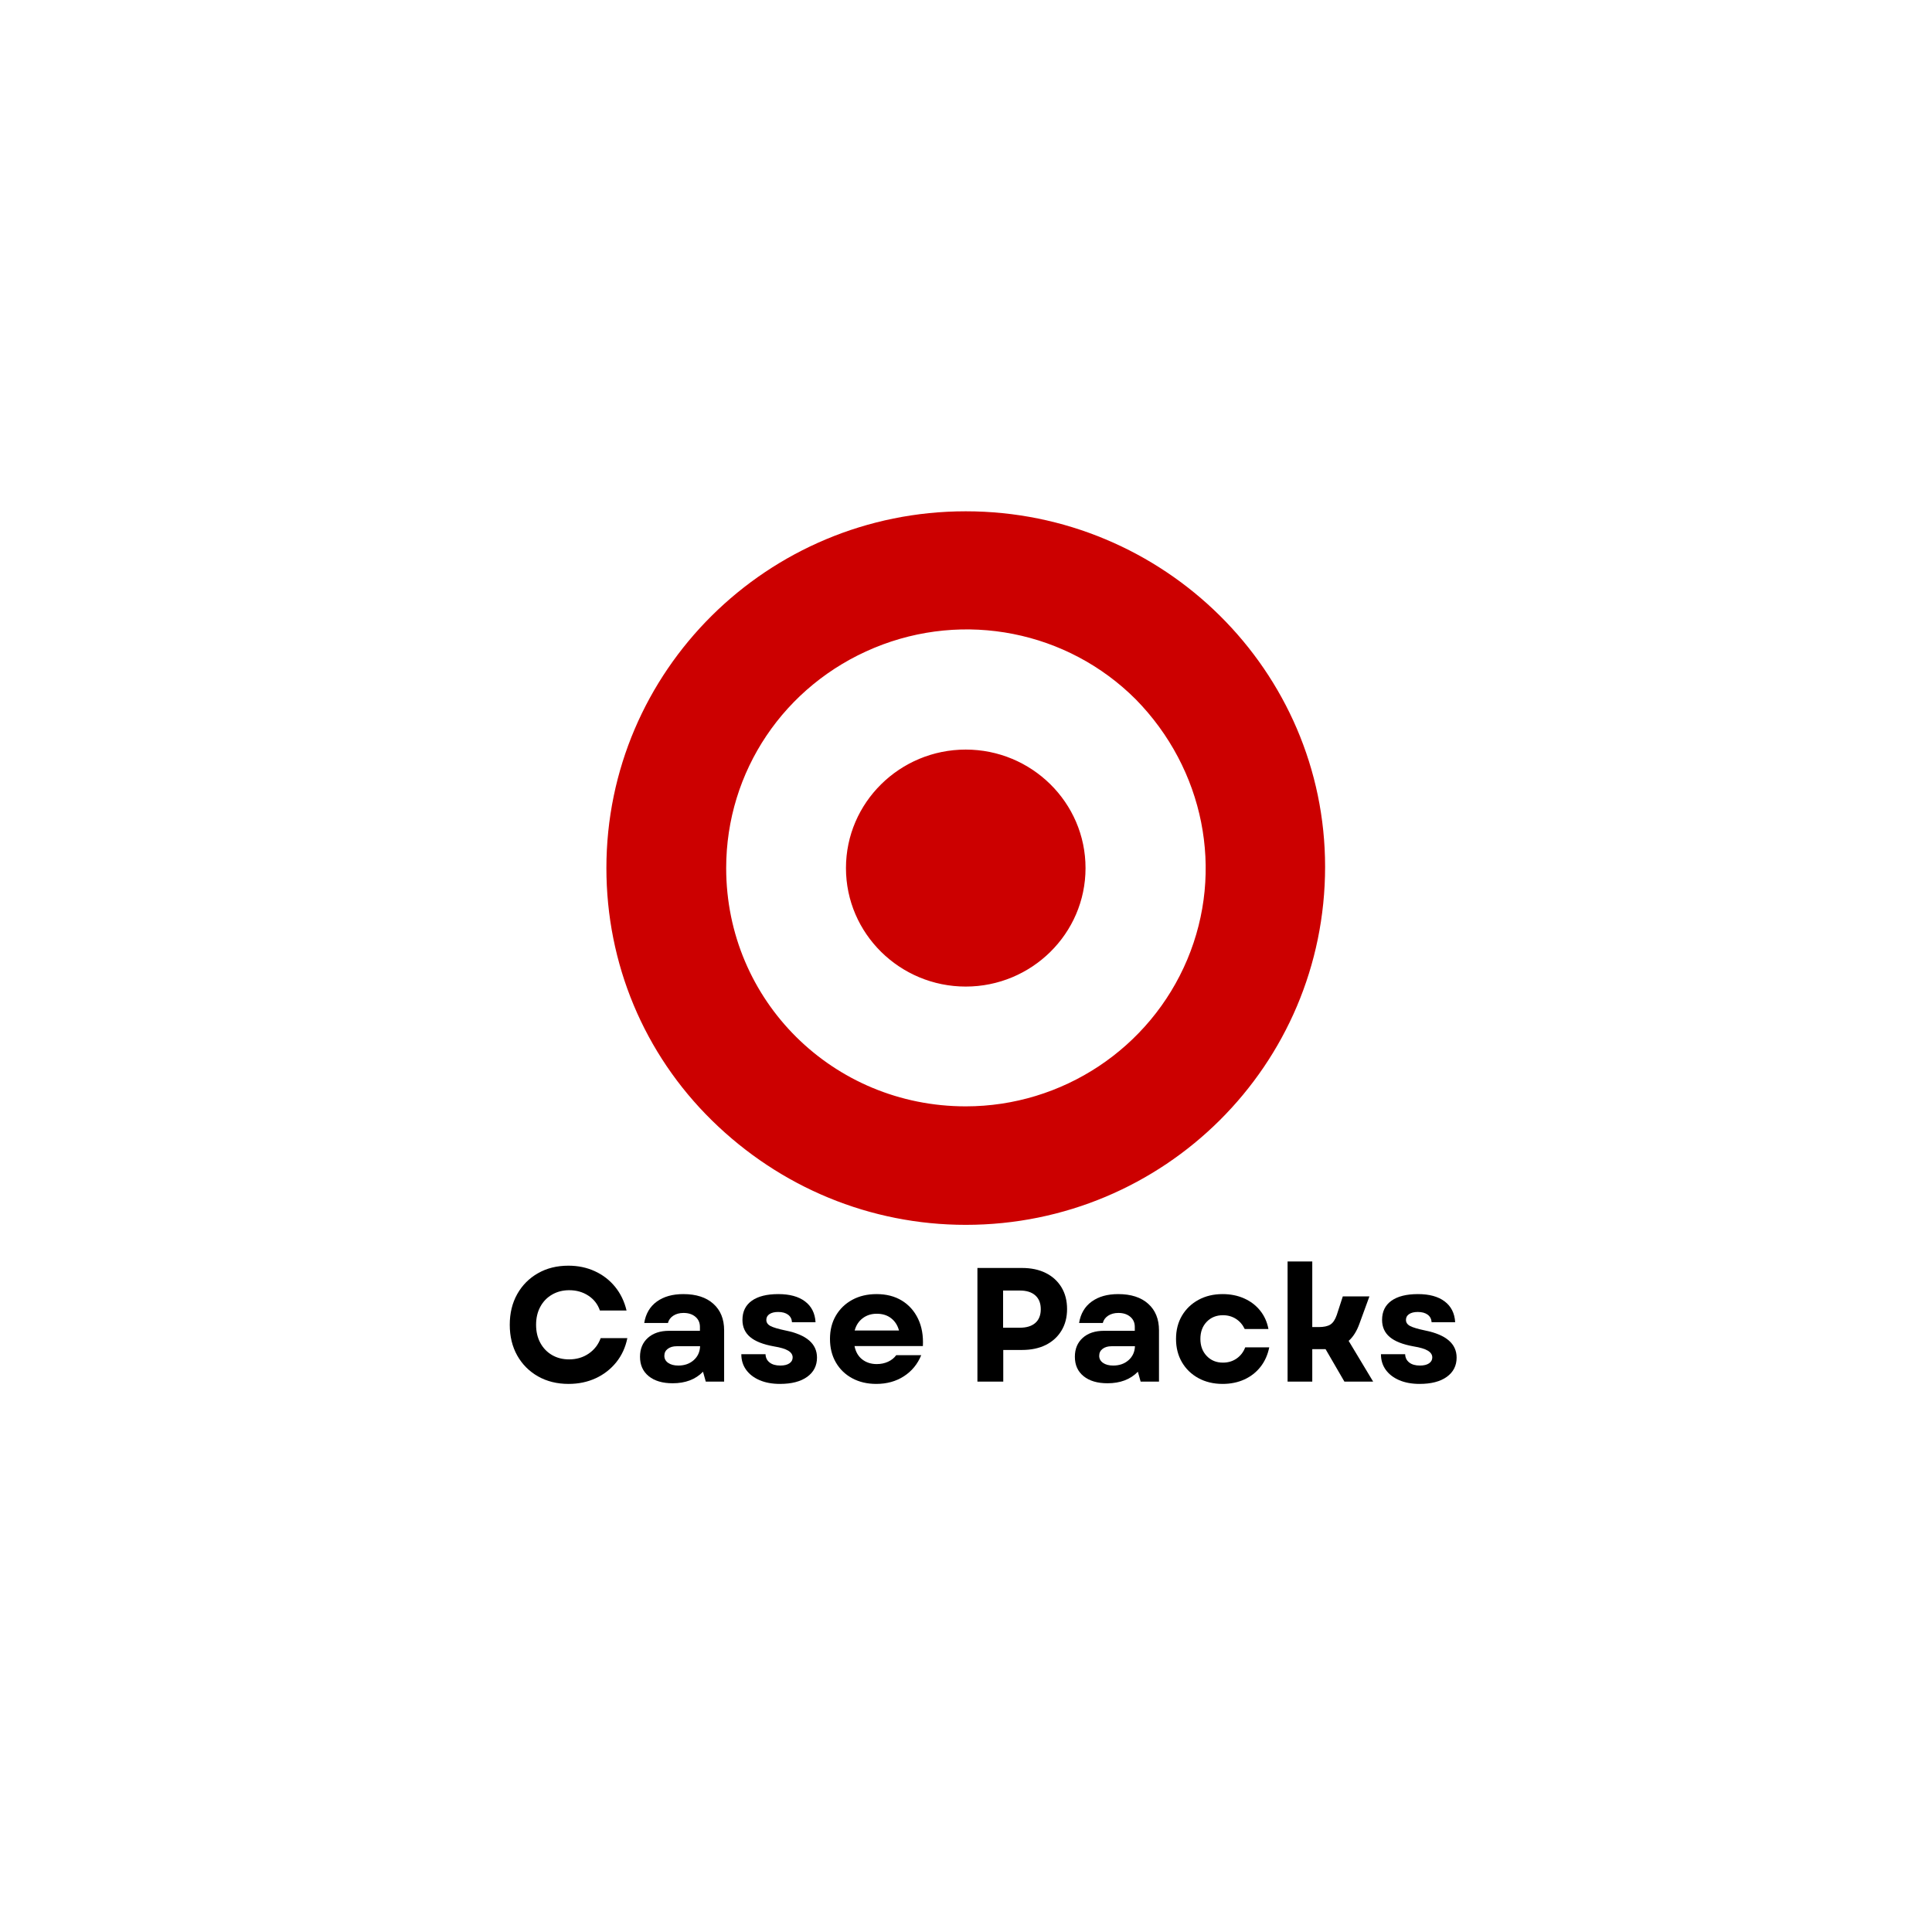 <svg version="1.0" preserveAspectRatio="xMidYMid meet" height="1500" viewBox="0 0 1125 1125" zoomAndPan="magnify" width="1500" xmlns:xlink="http://www.w3.org/1999/xlink" xmlns="http://www.w3.org/2000/svg"><defs><g></g><clipPath id="3a854ae9d9"><path clip-rule="nonzero" d="M 353.102 297 L 771.602 297 L 771.602 714 L 353.102 714 Z M 353.102 297"></path></clipPath><clipPath id="f32ecb6827"><path clip-rule="nonzero" d="M 0.641 102 L 1 102 L 1 103 L 0.641 103 Z M 0.641 102"></path></clipPath><clipPath id="35b947671b"><rect height="139" y="0" width="581" x="0"></rect></clipPath></defs><rect fill-opacity="1" height="1350" y="-112.5" fill="#ffffff" width="1350" x="-112.5"></rect><rect fill-opacity="1" height="1350" y="-112.5" fill="#ffffff" width="1350" x="-112.5"></rect><g clip-path="url(#3a854ae9d9)"><path fill-rule="evenodd" fill-opacity="1" d="M 562.352 297.727 C 446.852 297.727 353.102 390.727 353.102 505.477 C 353.102 560.977 374.852 613.477 414.602 652.477 C 454.352 691.477 506.852 713.227 562.352 713.227 C 677.852 713.227 771.602 620.227 771.602 504.727 C 771.602 390.727 677.852 297.727 562.352 297.727 Z M 691.352 558.727 C 669.602 610.477 618.602 644.227 562.352 644.227 C 485.102 644.227 422.852 582.727 422.852 505.477 C 422.852 449.227 456.602 398.977 509.102 377.227 C 561.602 355.477 621.602 367.477 661.352 407.227 C 701.102 447.727 713.102 506.977 691.352 558.727 Z M 632.102 505.477 C 632.102 543.727 600.602 574.477 562.352 574.477 C 524.102 574.477 492.602 543.727 492.602 505.477 C 492.602 467.227 524.102 436.477 562.352 436.477 C 600.602 436.477 632.102 467.227 632.102 505.477 Z M 632.102 505.477" fill="#cc0000"></path></g><g transform="matrix(1, 0, 0, 1, 272, 702)"><g clip-path="url(#35b947671b)"><g clip-path="url(#f32ecb6827)"><g fill-opacity="1" fill="#000000"><g transform="translate(0.913, 102.52)"><g></g></g></g></g><g fill-opacity="1" fill="#000000"><g transform="translate(20.77, 102.52)"><g><path d="M 38.297 1.328 C 31.617 1.328 25.691 -0.133 20.516 -3.062 C 15.348 -6 11.312 -10.051 8.406 -15.219 C 5.508 -20.395 4.062 -26.352 4.062 -33.094 C 4.062 -39.844 5.508 -45.801 8.406 -50.969 C 11.312 -56.133 15.332 -60.18 20.469 -63.109 C 25.602 -66.047 31.516 -67.516 38.203 -67.516 C 43.816 -67.516 48.953 -66.441 53.609 -64.297 C 58.273 -62.16 62.203 -59.133 65.391 -55.219 C 68.578 -51.312 70.801 -46.711 72.062 -41.422 L 56.547 -41.422 C 55.285 -45.078 53.047 -47.957 49.828 -50.062 C 46.617 -52.176 42.898 -53.234 38.672 -53.234 C 34.953 -53.234 31.625 -52.379 28.688 -50.672 C 25.758 -48.973 23.477 -46.609 21.844 -43.578 C 20.207 -40.555 19.391 -37.062 19.391 -33.094 C 19.391 -29.125 20.207 -25.625 21.844 -22.594 C 23.477 -19.57 25.742 -17.207 28.641 -15.5 C 31.547 -13.801 34.859 -12.953 38.578 -12.953 C 42.93 -12.953 46.742 -14.07 50.016 -16.312 C 53.297 -18.551 55.629 -21.562 57.016 -25.344 L 72.531 -25.344 C 71.457 -19.988 69.312 -15.305 66.094 -11.297 C 62.883 -7.297 58.898 -4.191 54.141 -1.984 C 49.379 0.223 44.098 1.328 38.297 1.328 Z M 38.297 1.328"></path></g></g></g><g fill-opacity="1" fill="#000000"><g transform="translate(95.941, 102.52)"><g><path d="M 23.734 0.953 C 17.867 0.953 13.234 -0.414 9.828 -3.156 C 6.43 -5.906 4.734 -9.676 4.734 -14.469 C 4.734 -19.07 6.258 -22.742 9.312 -25.484 C 12.375 -28.223 16.488 -29.594 21.656 -29.594 L 39.625 -29.594 L 39.625 -31.875 C 39.625 -34.332 38.738 -36.301 36.969 -37.781 C 35.207 -39.258 32.91 -40 30.078 -40 C 27.742 -40 25.754 -39.461 24.109 -38.391 C 22.473 -37.316 21.438 -35.898 21 -34.141 L 7.188 -34.141 C 8.07 -39.555 10.516 -43.711 14.516 -46.609 C 18.516 -49.516 23.664 -50.969 29.969 -50.969 C 37.414 -50.969 43.234 -49.094 47.422 -45.344 C 51.617 -41.594 53.719 -36.438 53.719 -29.875 L 53.719 0 L 43.031 0 L 41.422 -5.766 C 37.066 -1.285 31.172 0.953 23.734 0.953 Z M 18.906 -15.031 C 18.906 -13.332 19.645 -11.961 21.125 -10.922 C 22.613 -9.879 24.586 -9.359 27.047 -9.359 C 30.641 -9.359 33.617 -10.398 35.984 -12.484 C 38.348 -14.566 39.594 -17.273 39.719 -20.609 L 26.094 -20.609 C 23.957 -20.609 22.223 -20.102 20.891 -19.094 C 19.566 -18.094 18.906 -16.738 18.906 -15.031 Z M 18.906 -15.031"></path></g></g></g><g fill-opacity="1" fill="#000000"><g transform="translate(155.889, 102.52)"><g><path d="M 26.281 1.328 C 21.75 1.328 17.797 0.602 14.422 -0.844 C 11.047 -2.301 8.426 -4.32 6.562 -6.906 C 4.707 -9.488 3.781 -12.516 3.781 -15.984 L 17.875 -15.984 C 17.938 -13.961 18.723 -12.352 20.234 -11.156 C 21.742 -9.957 23.828 -9.359 26.484 -9.359 C 28.742 -9.359 30.504 -9.785 31.766 -10.641 C 33.035 -11.492 33.672 -12.645 33.672 -14.094 C 33.672 -15.664 32.816 -16.973 31.109 -18.016 C 29.41 -19.055 26.641 -19.891 22.797 -20.516 C 16.484 -21.648 11.844 -23.477 8.875 -26 C 5.914 -28.52 4.438 -31.832 4.438 -35.938 C 4.438 -40.789 6.25 -44.508 9.875 -47.094 C 13.5 -49.676 18.656 -50.969 25.344 -50.969 C 31.957 -50.969 37.141 -49.547 40.891 -46.703 C 44.648 -43.867 46.688 -39.836 47 -34.609 L 33.281 -34.609 C 33.156 -36.504 32.383 -37.969 30.969 -39 C 29.551 -40.039 27.645 -40.562 25.25 -40.562 C 23.102 -40.562 21.414 -40.148 20.188 -39.328 C 18.957 -38.516 18.344 -37.383 18.344 -35.938 C 18.344 -34.426 19.145 -33.242 20.75 -32.391 C 22.363 -31.535 25.281 -30.664 29.5 -29.781 C 41.727 -27.32 47.844 -22.062 47.844 -14 C 47.844 -9.27 45.938 -5.531 42.125 -2.781 C 38.312 -0.039 33.031 1.328 26.281 1.328 Z M 26.281 1.328"></path></g></g></g><g fill-opacity="1" fill="#000000"><g transform="translate(207.611, 102.52)"><g><path d="M 30.641 1.328 C 25.336 1.328 20.656 0.223 16.594 -1.984 C 12.531 -4.191 9.363 -7.266 7.094 -11.203 C 4.82 -15.141 3.688 -19.695 3.688 -24.875 C 3.688 -30.039 4.836 -34.578 7.141 -38.484 C 9.441 -42.391 12.625 -45.445 16.688 -47.656 C 20.758 -49.863 25.473 -50.969 30.828 -50.969 C 36.504 -50.969 41.406 -49.707 45.531 -47.188 C 49.656 -44.664 52.805 -41.133 54.984 -36.594 C 57.16 -32.051 58.094 -26.754 57.781 -20.703 L 17.969 -20.703 C 18.656 -17.305 20.164 -14.707 22.5 -12.906 C 24.832 -11.113 27.641 -10.219 30.922 -10.219 C 33.316 -10.219 35.504 -10.672 37.484 -11.578 C 39.473 -12.492 41.066 -13.77 42.266 -15.406 L 56.828 -15.406 C 54.68 -10.176 51.305 -6.078 46.703 -3.109 C 42.109 -0.148 36.754 1.328 30.641 1.328 Z M 18.062 -29.781 L 43.875 -29.781 C 43.051 -32.812 41.52 -35.191 39.281 -36.922 C 37.051 -38.66 34.266 -39.531 30.922 -39.531 C 27.766 -39.531 25.035 -38.66 22.734 -36.922 C 20.441 -35.191 18.883 -32.812 18.062 -29.781 Z M 18.062 -29.781"></path></g></g></g><g fill-opacity="1" fill="#000000"><g transform="translate(266.992, 102.52)"><g></g></g></g><g fill-opacity="1" fill="#000000"><g transform="translate(289.212, 102.52)"><g><path d="M 7.938 0 L 7.938 -66.188 L 33.859 -66.188 C 39.211 -66.188 43.844 -65.207 47.75 -63.25 C 51.656 -61.301 54.695 -58.531 56.875 -54.938 C 59.051 -51.344 60.141 -47.117 60.141 -42.266 C 60.141 -37.473 59.051 -33.281 56.875 -29.688 C 54.695 -26.094 51.656 -23.316 47.75 -21.359 C 43.844 -19.41 39.211 -18.438 33.859 -18.438 L 22.984 -18.438 L 22.984 0 Z M 22.891 -31.391 L 32.625 -31.391 C 36.531 -31.391 39.539 -32.316 41.656 -34.172 C 43.77 -36.035 44.828 -38.703 44.828 -42.172 C 44.828 -45.641 43.77 -48.316 41.656 -50.203 C 39.539 -52.098 36.531 -53.047 32.625 -53.047 L 22.891 -53.047 Z M 22.891 -31.391"></path></g></g></g><g fill-opacity="1" fill="#000000"><g transform="translate(349.16, 102.52)"><g><path d="M 23.734 0.953 C 17.867 0.953 13.234 -0.414 9.828 -3.156 C 6.43 -5.906 4.734 -9.676 4.734 -14.469 C 4.734 -19.07 6.258 -22.742 9.312 -25.484 C 12.375 -28.223 16.488 -29.594 21.656 -29.594 L 39.625 -29.594 L 39.625 -31.875 C 39.625 -34.332 38.738 -36.301 36.969 -37.781 C 35.207 -39.258 32.91 -40 30.078 -40 C 27.742 -40 25.754 -39.461 24.109 -38.391 C 22.473 -37.316 21.438 -35.898 21 -34.141 L 7.188 -34.141 C 8.07 -39.555 10.516 -43.711 14.516 -46.609 C 18.516 -49.516 23.664 -50.969 29.969 -50.969 C 37.414 -50.969 43.234 -49.094 47.422 -45.344 C 51.617 -41.594 53.719 -36.438 53.719 -29.875 L 53.719 0 L 43.031 0 L 41.422 -5.766 C 37.066 -1.285 31.172 0.953 23.734 0.953 Z M 18.906 -15.031 C 18.906 -13.332 19.645 -11.961 21.125 -10.922 C 22.613 -9.879 24.586 -9.359 27.047 -9.359 C 30.641 -9.359 33.617 -10.398 35.984 -12.484 C 38.348 -14.566 39.594 -17.273 39.719 -20.609 L 26.094 -20.609 C 23.957 -20.609 22.223 -20.102 20.891 -19.094 C 19.566 -18.094 18.906 -16.738 18.906 -15.031 Z M 18.906 -15.031"></path></g></g></g><g fill-opacity="1" fill="#000000"><g transform="translate(409.108, 102.52)"><g><path d="M 30.828 1.328 C 25.535 1.328 20.836 0.207 16.734 -2.031 C 12.641 -4.27 9.441 -7.359 7.141 -11.297 C 4.836 -15.234 3.688 -19.758 3.688 -24.875 C 3.688 -29.977 4.836 -34.484 7.141 -38.391 C 9.441 -42.297 12.641 -45.367 16.734 -47.609 C 20.836 -49.848 25.535 -50.969 30.828 -50.969 C 35.43 -50.969 39.609 -50.129 43.359 -48.453 C 47.109 -46.785 50.211 -44.422 52.672 -41.359 C 55.129 -38.305 56.738 -34.734 57.5 -30.641 L 43.688 -30.641 C 42.488 -33.16 40.785 -35.129 38.578 -36.547 C 36.367 -37.961 33.848 -38.672 31.016 -38.672 C 27.172 -38.672 24.02 -37.395 21.562 -34.844 C 19.102 -32.289 17.875 -28.969 17.875 -24.875 C 17.875 -20.832 19.102 -17.52 21.562 -14.938 C 24.02 -12.352 27.172 -11.062 31.016 -11.062 C 34.047 -11.062 36.707 -11.863 39 -13.469 C 41.301 -15.082 42.957 -17.242 43.969 -19.953 L 57.969 -19.953 C 57.082 -15.598 55.395 -11.828 52.906 -8.641 C 50.414 -5.461 47.281 -3.004 43.5 -1.266 C 39.719 0.461 35.492 1.328 30.828 1.328 Z M 30.828 1.328"></path></g></g></g><g fill-opacity="1" fill="#000000"><g transform="translate(470.569, 102.52)"><g><path d="M 7.188 0 L 7.188 -69.969 L 21.562 -69.969 L 21.562 -31.766 L 25.25 -31.766 C 28.27 -31.766 30.551 -32.254 32.094 -33.234 C 33.645 -34.211 34.895 -36.086 35.844 -38.859 L 39.344 -49.641 L 54.844 -49.641 L 49.078 -33.859 C 47.504 -29.441 45.395 -26.066 42.75 -23.734 L 57.016 0 L 40.281 0 L 29.312 -18.906 L 21.562 -18.906 L 21.562 0 Z M 7.188 0"></path></g></g></g><g fill-opacity="1" fill="#000000"><g transform="translate(528.342, 102.52)"><g><path d="M 26.281 1.328 C 21.75 1.328 17.797 0.602 14.422 -0.844 C 11.047 -2.301 8.426 -4.32 6.562 -6.906 C 4.707 -9.488 3.781 -12.516 3.781 -15.984 L 17.875 -15.984 C 17.938 -13.961 18.723 -12.352 20.234 -11.156 C 21.742 -9.957 23.828 -9.359 26.484 -9.359 C 28.742 -9.359 30.504 -9.785 31.766 -10.641 C 33.035 -11.492 33.672 -12.645 33.672 -14.094 C 33.672 -15.664 32.816 -16.973 31.109 -18.016 C 29.41 -19.055 26.641 -19.891 22.797 -20.516 C 16.484 -21.648 11.844 -23.477 8.875 -26 C 5.914 -28.52 4.438 -31.832 4.438 -35.938 C 4.438 -40.789 6.25 -44.508 9.875 -47.094 C 13.5 -49.676 18.656 -50.969 25.344 -50.969 C 31.957 -50.969 37.141 -49.547 40.891 -46.703 C 44.648 -43.867 46.688 -39.836 47 -34.609 L 33.281 -34.609 C 33.156 -36.504 32.383 -37.969 30.969 -39 C 29.551 -40.039 27.645 -40.562 25.25 -40.562 C 23.102 -40.562 21.414 -40.148 20.188 -39.328 C 18.957 -38.516 18.344 -37.383 18.344 -35.938 C 18.344 -34.426 19.145 -33.242 20.75 -32.391 C 22.363 -31.535 25.281 -30.664 29.5 -29.781 C 41.727 -27.32 47.844 -22.062 47.844 -14 C 47.844 -9.27 45.938 -5.531 42.125 -2.781 C 38.312 -0.039 33.031 1.328 26.281 1.328 Z M 26.281 1.328"></path></g></g></g></g></g></svg>